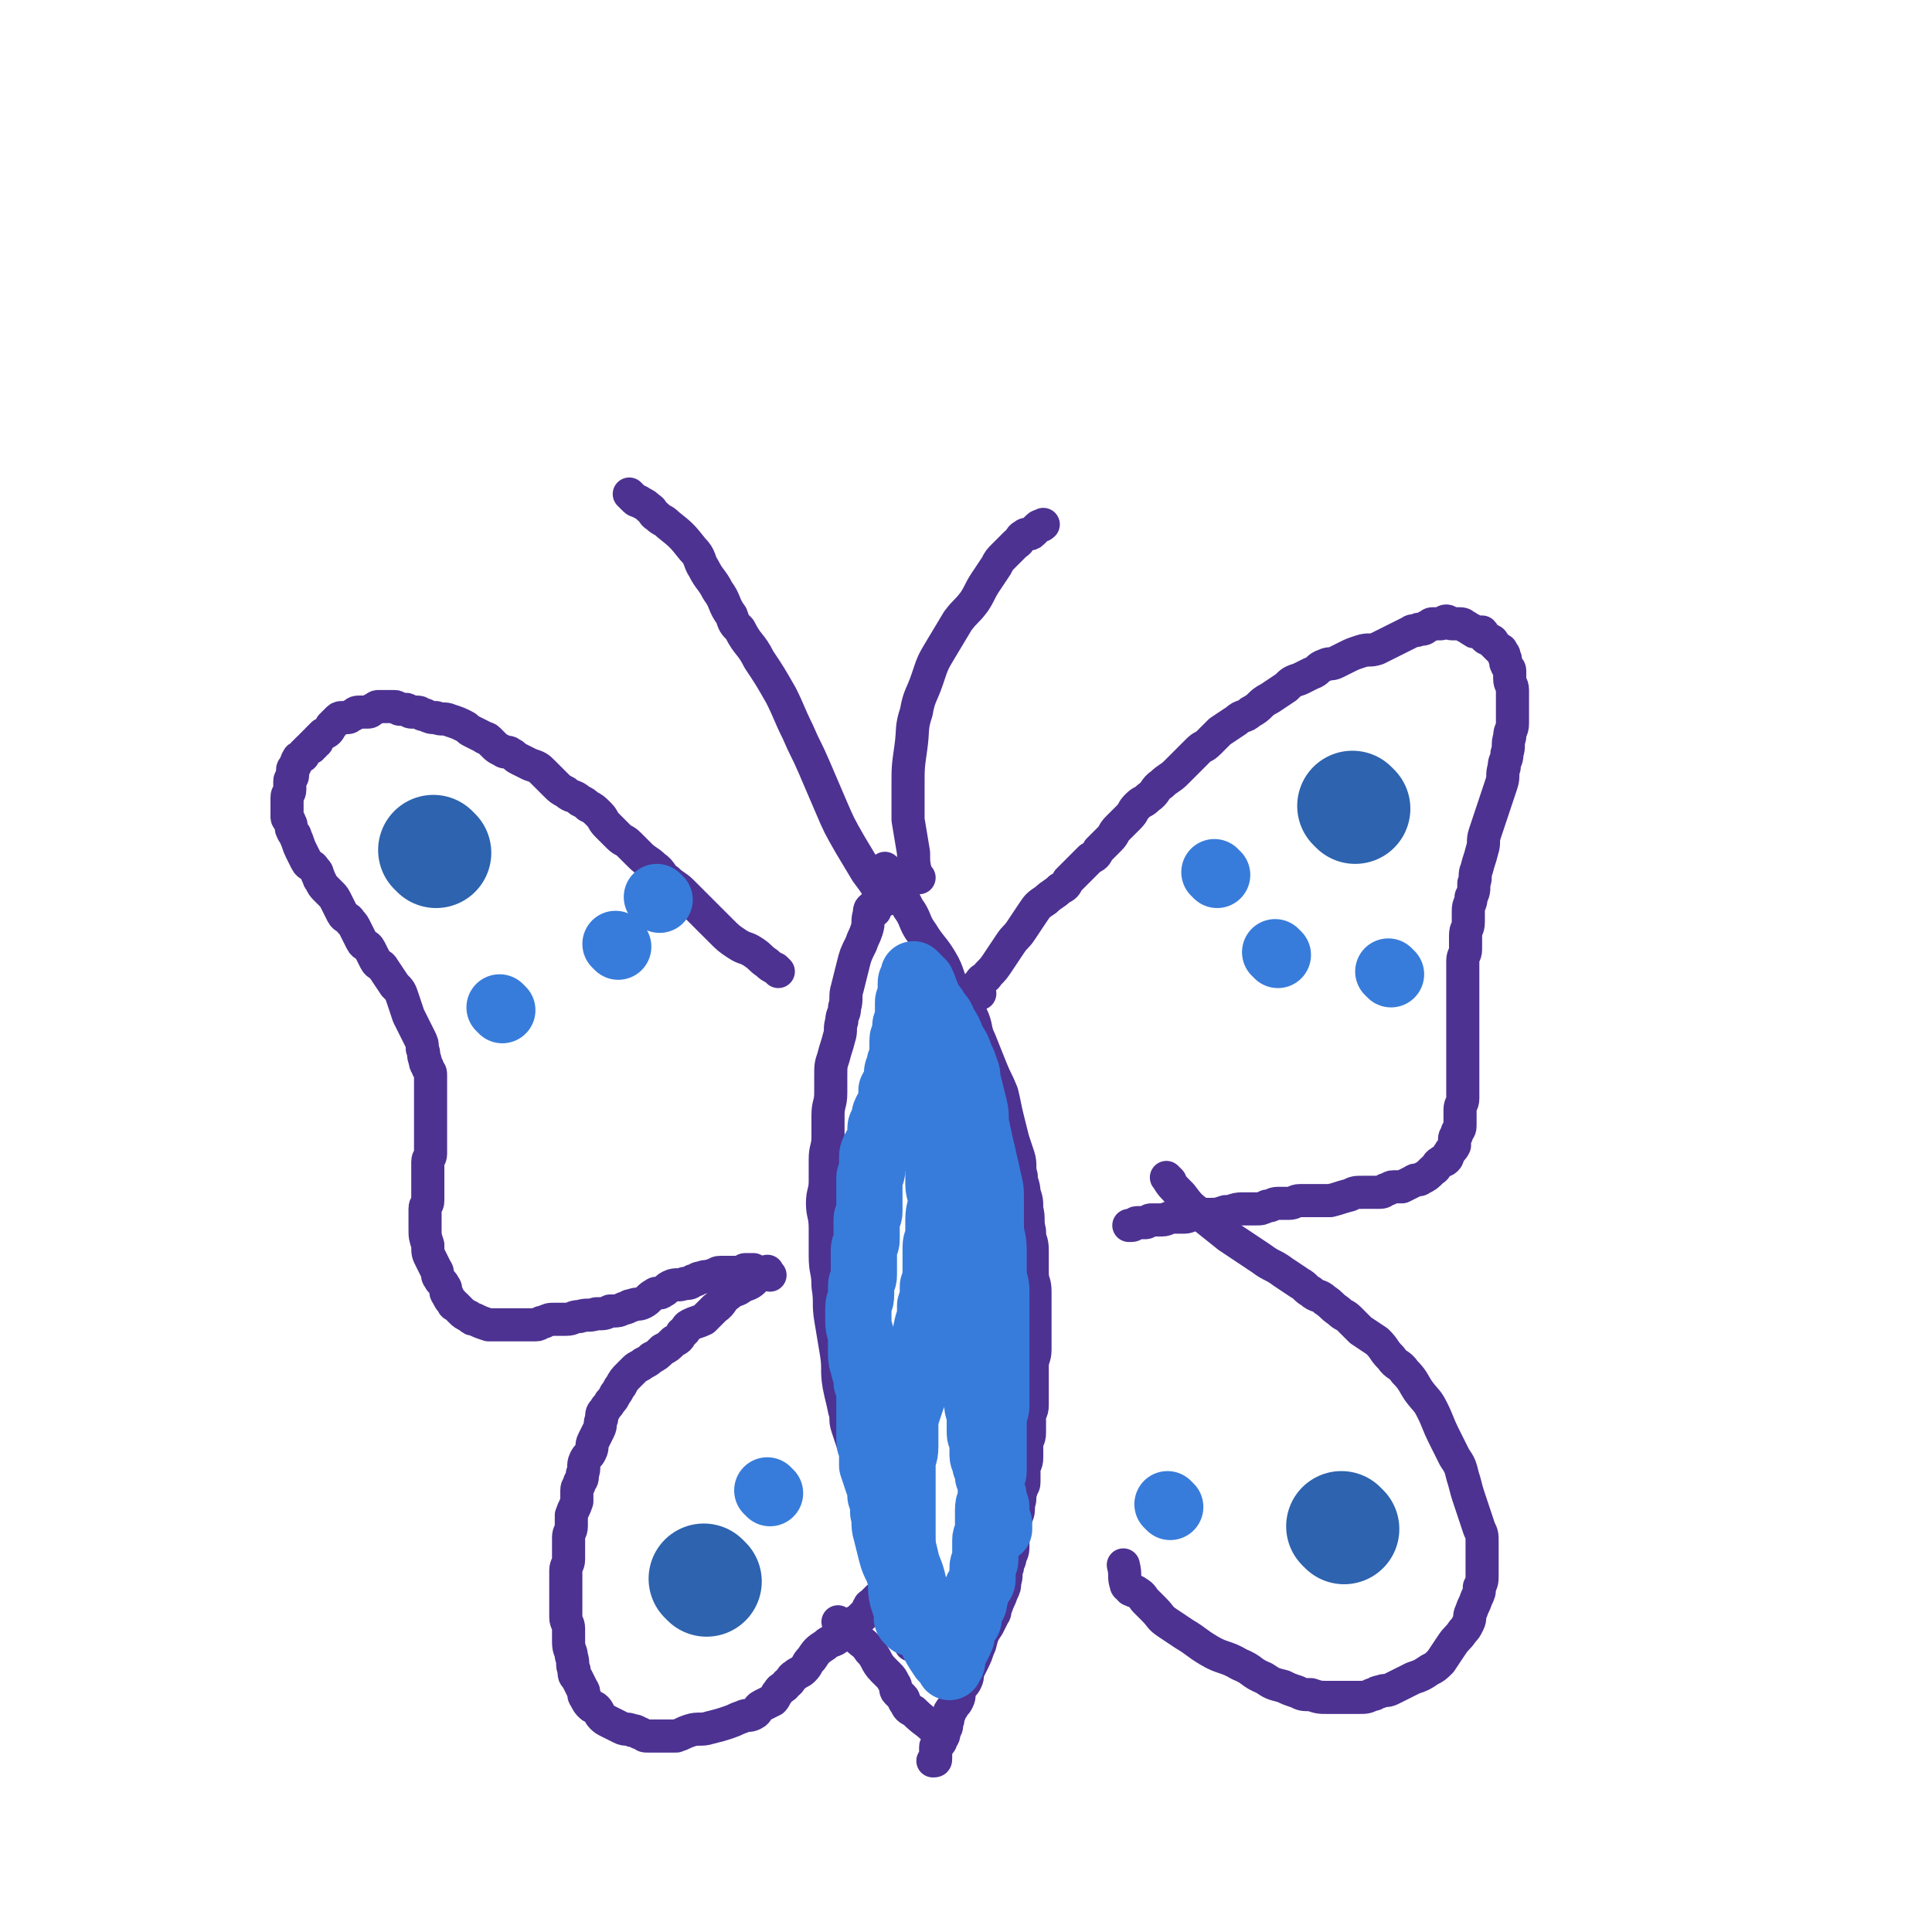 <svg viewBox='0 0 700 700' version='1.1' xmlns='http://www.w3.org/2000/svg' xmlns:xlink='http://www.w3.org/1999/xlink'><g fill='none' stroke='#4D3292' stroke-width='12' stroke-linecap='round' stroke-linejoin='round'><path d='M355,360c-1,-1 -2,-1 -1,-1 0,-2 0,-2 1,-3 1,-2 2,-1 3,-3 2,-2 2,-2 4,-5 2,-3 2,-3 4,-6 2,-3 2,-2 4,-5 2,-3 2,-3 4,-6 2,-3 2,-3 5,-5 2,-2 3,-2 5,-4 2,-1 2,-1 3,-3 2,-2 2,-2 4,-4 2,-2 2,-2 4,-4 2,-1 2,-1 3,-3 2,-2 2,-2 4,-4 2,-2 1,-2 3,-4 2,-2 2,-2 4,-4 2,-2 1,-2 3,-4 2,-2 2,-1 4,-3 3,-2 2,-3 5,-5 2,-2 3,-2 5,-4 2,-2 2,-2 4,-4 2,-2 2,-2 4,-4 2,-2 2,-1 4,-3 2,-2 2,-2 4,-4 3,-2 3,-2 6,-4 2,-2 3,-1 5,-3 4,-2 3,-3 7,-5 3,-2 3,-2 6,-4 2,-2 2,-2 5,-3 2,-1 2,-1 4,-2 3,-1 2,-2 5,-3 2,-1 2,0 4,-1 2,-1 2,-1 4,-2 2,-1 2,-1 5,-2 3,-1 3,0 6,-1 2,-1 2,-1 4,-2 2,-1 2,-1 4,-2 2,-1 2,-1 4,-2 1,-1 2,0 3,-1 2,0 2,0 3,-1 1,0 1,-1 2,-1 1,0 2,0 3,0 1,0 1,-1 2,-1 1,0 1,1 2,1 1,0 1,0 2,0 2,0 2,0 3,1 1,0 1,1 2,1 1,1 1,1 2,1 1,0 1,0 2,0 1,1 0,1 1,2 1,1 1,0 2,1 1,0 1,1 1,1 1,1 1,1 2,2 1,1 1,0 1,1 1,1 1,1 1,2 1,1 0,2 1,3 0,1 1,1 1,2 0,1 0,2 0,3 0,2 1,2 1,4 0,2 0,3 0,5 0,4 0,4 0,7 0,3 -1,2 -1,5 -1,3 0,3 -1,6 0,3 -1,2 -1,5 -1,3 0,3 -1,6 -1,3 -1,3 -2,6 -1,3 -1,3 -2,6 -1,3 -1,3 -2,6 -1,3 0,3 -1,6 -1,4 -1,3 -2,7 -1,2 0,3 -1,5 0,3 0,3 -1,5 0,3 -1,2 -1,5 0,2 0,2 0,4 0,3 -1,2 -1,5 0,2 0,3 0,5 0,2 -1,2 -1,4 0,3 0,3 0,6 0,2 0,2 0,3 0,2 0,2 0,3 0,3 0,3 0,5 0,3 0,3 0,5 0,2 0,2 0,4 0,3 0,3 0,5 0,2 0,2 0,4 0,2 0,2 0,4 0,2 0,2 0,4 0,2 0,2 0,4 0,2 0,2 0,3 0,2 -1,2 -1,4 0,2 0,3 0,5 0,2 0,2 -1,3 0,2 -1,1 -1,3 0,1 0,1 0,2 -1,2 -1,1 -2,3 -1,1 0,1 -1,2 -1,1 -1,0 -2,1 -2,1 -1,2 -3,3 -2,2 -2,2 -4,3 -1,1 -2,0 -3,1 -2,1 -2,1 -4,2 -1,0 -2,0 -3,0 -2,0 -1,1 -3,1 -1,1 -1,1 -3,1 -2,0 -3,0 -5,0 -3,0 -3,0 -5,1 -4,1 -3,1 -7,2 -3,0 -3,0 -6,0 -2,0 -3,0 -5,0 -2,0 -2,1 -4,1 -2,0 -2,0 -4,0 -2,0 -2,1 -4,1 -2,1 -2,1 -4,1 -2,0 -3,0 -5,0 -3,0 -3,1 -6,1 -3,1 -3,1 -6,1 -2,0 -3,0 -5,0 -2,0 -2,1 -4,1 -2,0 -2,0 -4,0 -2,0 -2,1 -4,1 -2,0 -2,0 -4,0 -1,0 -1,1 -2,1 -1,0 -2,0 -3,0 -1,0 -1,1 -2,1 0,0 0,0 -1,0 '/><path d='M282,352c-1,-1 -1,-1 -1,-1 -2,-1 -2,-1 -3,-2 -3,-2 -2,-2 -5,-4 -3,-2 -3,-1 -6,-3 -3,-2 -3,-2 -6,-5 -3,-3 -3,-3 -6,-6 -2,-2 -2,-2 -4,-4 -2,-2 -2,-2 -4,-4 -2,-2 -3,-2 -5,-4 -3,-2 -2,-3 -5,-5 -2,-2 -3,-2 -5,-4 -2,-2 -2,-2 -4,-4 -2,-2 -2,-1 -4,-3 -2,-2 -2,-2 -4,-4 -2,-2 -1,-2 -3,-4 -2,-2 -2,-2 -4,-3 -1,-1 -1,-1 -3,-2 -2,-2 -3,-1 -5,-3 -2,-1 -2,-1 -4,-3 -2,-2 -2,-2 -4,-4 -2,-2 -2,-2 -5,-3 -2,-1 -2,-1 -4,-2 -2,-1 -1,-1 -3,-2 -1,-1 -2,0 -3,-1 -2,-1 -2,-1 -3,-2 -1,-1 -1,-1 -2,-2 -1,-1 -1,0 -2,-1 -2,-1 -2,-1 -4,-2 -2,-1 -1,-1 -3,-2 -2,-1 -2,-1 -5,-2 -2,-1 -3,0 -5,-1 -2,0 -2,0 -4,-1 -2,0 -1,-1 -3,-1 -1,0 -1,0 -2,0 -1,0 -1,-1 -2,-1 -1,0 -1,0 -2,0 -1,0 -1,-1 -2,-1 0,0 0,0 -1,0 -1,0 -1,0 -2,0 -1,0 -1,0 -2,0 0,0 -1,0 -1,0 -1,0 -1,1 -2,1 -1,1 -1,1 -2,1 -1,0 -1,0 -2,0 -2,0 -2,0 -3,1 -1,0 -1,1 -2,1 -1,0 -1,0 -2,0 -1,0 -1,0 -2,1 -1,1 -1,1 -2,2 -1,2 -1,2 -3,3 -1,1 -1,1 -2,2 0,1 0,1 -1,1 0,1 0,1 -1,1 0,1 0,1 -1,1 -1,1 -1,1 -2,2 0,1 0,1 -1,1 0,1 -1,0 -1,1 -1,1 0,1 -1,2 0,1 -1,1 -1,2 0,1 0,1 0,2 0,1 -1,1 -1,2 0,1 0,2 0,3 0,2 -1,1 -1,3 0,1 0,1 0,2 0,2 0,2 0,3 0,1 0,1 0,2 0,1 1,1 1,2 1,1 0,2 1,3 0,1 1,1 1,2 1,2 1,3 2,5 1,2 1,2 2,4 1,2 2,1 3,3 1,1 1,1 1,2 1,1 0,1 1,2 1,2 1,2 2,3 1,1 1,1 2,2 1,1 1,1 2,3 1,2 1,2 2,4 1,2 2,1 3,3 1,1 1,1 2,3 1,2 1,2 2,4 1,2 2,1 3,3 1,2 1,2 2,4 1,2 2,1 3,3 2,3 2,3 4,6 2,2 2,2 3,5 1,3 1,3 2,6 1,2 1,2 2,4 1,2 1,2 2,4 1,2 1,2 1,4 1,2 0,2 1,4 0,2 1,2 1,3 1,2 1,1 1,3 0,2 0,2 0,4 0,2 0,2 0,3 0,2 0,2 0,4 0,3 0,3 0,5 0,2 0,2 0,4 0,2 0,2 0,4 0,2 0,2 0,4 0,2 -1,1 -1,3 0,1 0,2 0,3 0,2 0,2 0,3 0,2 0,2 0,4 0,2 0,2 0,4 0,2 -1,1 -1,3 0,1 0,2 0,3 0,2 0,2 0,4 0,3 0,3 1,6 0,3 0,3 1,5 1,2 1,2 2,4 1,1 0,2 1,3 1,2 1,1 2,3 1,1 0,2 1,3 1,2 1,2 2,3 0,1 1,1 1,1 1,1 1,1 2,2 1,1 1,1 3,2 1,1 1,1 2,1 2,1 2,1 5,2 2,0 3,0 5,0 3,0 3,0 5,0 2,0 2,0 3,0 2,0 2,0 4,0 2,0 1,-1 3,-1 2,-1 2,-1 4,-1 2,0 2,0 4,0 3,0 2,-1 5,-1 3,-1 3,0 6,-1 3,0 3,0 5,-1 3,0 3,0 5,-1 2,0 1,-1 3,-1 2,-1 2,0 4,-1 2,-1 2,-2 4,-3 1,-1 2,0 3,-1 2,-1 1,-1 3,-2 2,-1 3,0 5,-1 2,0 2,0 3,-1 2,0 1,-1 3,-1 2,-1 2,0 4,-1 2,0 1,-1 3,-1 1,0 1,0 2,0 1,0 1,0 2,0 2,0 2,0 3,0 1,0 1,0 1,0 1,0 0,-1 1,-1 0,0 1,0 1,0 1,0 1,0 1,0 1,0 1,0 1,0 '/><path d='M317,330c-1,-1 -1,-2 -1,-1 -1,0 -1,1 -1,2 -1,3 0,3 -1,6 -1,3 -1,2 -2,5 -2,4 -2,4 -3,8 -1,4 -1,4 -2,8 -1,3 0,4 -1,7 0,3 -1,2 -1,5 -1,3 0,3 -1,6 -1,4 -1,3 -2,7 -1,3 -1,3 -1,7 0,3 0,3 0,6 0,4 -1,4 -1,8 0,4 0,4 0,8 0,4 -1,4 -1,8 0,4 0,4 0,8 0,4 -1,4 -1,8 0,4 1,4 1,9 0,5 0,5 0,10 0,6 1,5 1,11 1,6 0,6 1,12 1,6 1,6 2,12 1,6 0,6 1,12 1,5 1,4 2,9 1,3 0,3 1,6 1,3 1,3 2,6 1,2 1,2 1,3 1,2 1,2 1,3 1,2 1,1 1,3 1,2 0,2 1,4 1,2 1,2 2,4 1,1 1,1 1,2 1,2 0,2 1,4 1,3 1,2 2,5 1,2 1,2 1,4 1,2 1,2 1,4 1,2 1,2 1,4 0,2 0,2 0,4 0,2 1,2 1,4 1,2 1,2 1,4 1,2 1,2 1,4 1,2 1,2 1,4 1,2 0,2 1,4 0,2 0,2 1,3 0,1 1,1 1,2 1,1 1,1 1,2 0,1 0,1 0,2 '/><path d='M322,316c-1,-1 -2,-2 -1,-1 1,2 2,3 4,7 2,3 2,3 4,7 3,4 2,5 5,9 3,5 4,5 7,10 3,5 2,6 5,11 3,5 4,4 6,9 2,4 1,5 3,9 2,5 2,5 4,10 2,5 2,4 4,9 1,4 1,5 2,9 1,4 1,4 2,8 1,3 1,3 2,6 1,3 0,4 1,7 0,3 1,3 1,6 1,3 1,3 1,6 1,4 0,4 1,8 0,4 1,3 1,7 0,4 0,4 0,8 0,4 1,3 1,7 0,3 0,4 0,7 0,4 0,4 0,8 0,3 0,3 0,6 0,3 -1,3 -1,6 0,4 0,4 0,8 0,3 0,3 0,6 0,3 -1,2 -1,5 0,2 0,3 0,5 0,3 -1,2 -1,5 0,2 0,2 0,4 0,3 -1,2 -1,5 0,2 0,2 0,4 0,2 -1,1 -1,3 -1,2 0,3 -1,5 0,3 0,3 -1,5 0,2 -1,2 -1,4 0,2 0,3 0,5 0,3 0,3 -1,5 0,2 -1,2 -1,4 -1,2 0,3 -1,5 0,2 0,2 -1,4 -1,3 -1,2 -2,5 -1,1 0,2 -1,3 -1,2 -1,2 -2,4 -2,3 -2,3 -3,7 -1,2 -1,3 -2,5 -1,2 -1,2 -2,4 -1,2 0,2 -1,4 -1,2 -1,1 -2,3 -1,2 0,2 -1,4 -1,2 -1,1 -2,3 -1,1 -1,1 -1,2 -1,1 0,2 -1,3 0,2 0,2 -1,3 0,2 0,2 -1,3 0,1 0,1 -1,2 0,1 -1,0 -1,1 0,1 0,2 0,3 0,1 0,1 0,1 0,1 0,1 -1,1 '/><path d='M305,589c-1,-1 -2,-2 -1,-1 0,0 1,1 3,2 2,1 2,2 3,3 3,3 3,2 5,5 3,3 2,4 5,7 1,1 1,1 2,2 1,1 1,1 2,3 1,1 0,2 1,3 1,1 1,1 2,2 1,1 0,1 1,2 1,2 1,2 3,3 4,4 4,3 8,7 1,1 1,1 2,2 '/><path d='M424,428c-1,-1 -2,-2 -1,-1 1,2 2,3 5,6 3,4 3,4 7,7 5,4 5,4 10,8 6,4 6,4 12,8 4,3 4,2 8,5 3,2 3,2 6,4 2,1 2,2 4,3 2,2 3,1 5,3 3,2 2,2 5,4 2,2 2,1 4,3 2,2 2,2 4,4 3,2 3,2 6,4 3,3 2,3 5,6 2,3 3,2 5,5 3,3 3,4 5,7 3,4 3,3 5,7 2,4 2,5 4,9 2,4 2,4 4,8 2,3 2,3 3,7 1,3 1,4 2,7 1,3 1,3 2,6 1,3 1,3 2,6 1,2 1,2 1,5 0,3 0,3 0,6 0,3 0,3 0,5 0,3 0,3 -1,5 0,2 0,2 -1,4 -1,3 -1,2 -2,5 -1,2 0,2 -1,4 -1,2 -1,2 -2,3 -2,3 -2,2 -4,5 -2,3 -2,3 -4,6 -2,2 -2,2 -4,3 -3,2 -3,2 -6,3 -2,1 -2,1 -4,2 -2,1 -2,1 -4,2 -2,1 -2,0 -4,1 -2,0 -1,1 -3,1 -2,1 -2,1 -5,1 -2,0 -2,0 -5,0 -3,0 -3,0 -6,0 -3,0 -3,0 -6,-1 -3,0 -3,0 -5,-1 -3,-1 -3,-1 -5,-2 -4,-1 -4,-1 -7,-3 -5,-2 -4,-3 -9,-5 -5,-3 -6,-2 -11,-5 -5,-3 -4,-3 -9,-6 -3,-2 -3,-2 -6,-4 -3,-2 -2,-2 -5,-5 -1,-1 -1,-1 -3,-3 -1,-1 -1,-2 -3,-3 -1,-1 -1,0 -2,-1 -1,0 0,0 -1,-1 0,0 -1,0 -1,-1 -1,-3 0,-3 -1,-7 '/><path d='M279,462c-1,-1 -1,-2 -1,-1 -2,0 -2,1 -4,2 -2,2 -2,2 -5,3 -2,2 -3,1 -5,3 -3,2 -2,3 -5,5 -2,2 -2,2 -4,4 -2,1 -3,1 -5,2 -2,1 -1,2 -3,3 -1,2 -1,2 -3,3 -2,2 -2,2 -4,3 -2,2 -2,2 -4,3 -1,1 -1,1 -3,2 -1,1 -2,1 -3,2 -1,1 -1,1 -2,2 -2,2 -2,2 -3,4 -1,1 -1,2 -2,3 -1,2 -1,2 -2,3 -1,2 -1,1 -2,3 -1,1 -1,1 -1,3 -1,2 0,2 -1,4 -1,2 -1,2 -2,4 -1,2 0,2 -1,4 -1,2 -1,1 -2,3 -1,2 0,3 -1,5 0,2 0,2 -1,3 0,2 -1,1 -1,3 0,2 0,2 0,4 -1,3 -1,2 -2,5 0,2 0,2 0,4 0,2 -1,2 -1,4 0,2 0,2 0,4 0,2 0,2 0,4 0,2 -1,2 -1,4 0,2 0,3 0,5 0,2 0,2 0,4 0,2 0,2 0,4 0,2 0,2 0,4 0,2 1,2 1,4 0,2 0,3 0,5 0,3 1,3 1,5 1,3 0,3 1,5 0,2 0,2 1,3 1,2 1,2 2,4 1,1 0,2 1,3 1,2 1,2 2,3 1,1 1,0 2,1 1,1 1,2 2,3 1,1 1,1 3,2 2,1 2,1 4,2 2,1 2,0 4,1 2,0 2,1 3,1 2,1 1,1 3,1 2,0 3,0 5,0 3,0 3,0 5,0 3,-1 2,-1 5,-2 3,-1 4,0 7,-1 4,-1 4,-1 7,-2 3,-1 2,-1 5,-2 2,-1 2,0 4,-1 2,-1 1,-2 3,-3 2,-1 2,-1 4,-2 1,-1 1,-2 2,-3 1,-2 2,-1 3,-3 2,-1 1,-2 3,-3 1,-1 2,-1 3,-2 2,-2 1,-2 3,-4 2,-3 2,-3 5,-5 2,-2 3,-1 5,-3 2,-2 2,-2 4,-4 2,-2 2,-1 4,-3 1,-1 1,-1 2,-2 1,-1 0,-1 1,-2 0,-1 1,0 1,-1 1,-1 1,-1 2,-2 0,0 1,0 1,0 1,0 1,0 1,-1 '/><path d='M333,318c-1,-1 -1,-1 -1,-1 -1,-4 -1,-4 -1,-8 -1,-6 -1,-6 -2,-12 0,-6 0,-6 0,-12 0,-7 0,-7 1,-14 1,-7 0,-7 2,-13 1,-6 2,-6 4,-12 2,-6 2,-6 5,-11 3,-5 3,-5 6,-10 3,-4 3,-3 6,-7 2,-3 2,-4 4,-7 2,-3 2,-3 4,-6 1,-2 1,-2 3,-4 2,-2 2,-2 4,-4 2,-1 1,-2 3,-3 1,-1 2,0 3,-1 1,-1 1,-1 2,-2 1,-1 1,0 2,-1 '/><path d='M321,326c-1,-1 -1,-1 -1,-1 -3,-5 -3,-5 -6,-9 -3,-5 -3,-5 -6,-10 -4,-7 -4,-7 -7,-14 -3,-7 -3,-7 -6,-14 -3,-7 -3,-6 -6,-13 -3,-6 -3,-7 -6,-13 -4,-7 -4,-7 -8,-13 -3,-6 -4,-5 -7,-11 -2,-2 -2,-2 -3,-5 -3,-4 -2,-5 -5,-9 -2,-4 -3,-4 -5,-8 -2,-3 -1,-4 -4,-7 -4,-5 -4,-5 -9,-9 -2,-2 -2,-1 -4,-3 -2,-1 -1,-2 -3,-3 -1,-1 -1,-1 -3,-2 -1,-1 -1,0 -2,-1 -1,-1 -1,-1 -2,-2 '/></g>
<g fill='none' stroke='#2D63AF' stroke-width='40' stroke-linecap='round' stroke-linejoin='round'><path d='M158,309c-1,-1 -1,-1 -1,-1 '/><path d='M491,293c-1,-1 -1,-1 -1,-1 '/><path d='M256,573c-1,-1 -1,-1 -1,-1 '/><path d='M487,554c-1,-1 -1,-1 -1,-1 '/></g>
<g fill='none' stroke='#387CDB' stroke-width='24' stroke-linecap='round' stroke-linejoin='round'><path d='M424,546c-1,-1 -1,-1 -1,-1 '/><path d='M279,541c-1,-1 -1,-1 -1,-1 '/><path d='M441,317c-1,-1 -1,-1 -1,-1 '/><path d='M463,346c-1,-1 -1,-1 -1,-1 '/><path d='M504,353c-1,-1 -1,-1 -1,-1 '/><path d='M182,366c-1,-1 -1,-1 -1,-1 '/><path d='M224,343c-1,-1 -1,-1 -1,-1 '/><path d='M239,326c-1,-1 -1,-1 -1,-1 '/><path d='M330,588c-1,-1 -1,-1 -1,-1 -1,-1 0,-1 0,-2 -1,-3 -1,-3 -2,-6 -1,-4 0,-4 -1,-8 -1,-4 -2,-4 -3,-8 -1,-4 -1,-4 -2,-8 -1,-3 0,-4 -1,-7 0,-3 0,-3 -1,-6 0,-3 0,-3 -1,-5 -1,-3 -1,-3 -2,-6 0,-2 0,-3 0,-5 0,-2 -1,-2 -1,-4 0,-2 0,-2 0,-5 0,-2 0,-2 0,-5 0,-3 0,-3 0,-6 0,-3 0,-2 -1,-5 0,-2 0,-2 -1,-5 0,-2 -1,-2 -1,-5 0,-3 0,-3 0,-6 0,-3 -1,-3 -1,-6 0,-2 0,-3 0,-5 0,-3 1,-2 1,-5 0,-1 0,-2 0,-3 0,-2 1,-2 1,-4 0,-2 0,-2 0,-4 0,-2 0,-3 0,-5 0,-2 1,-2 1,-4 0,-1 0,-1 0,-3 0,-2 0,-2 0,-4 0,-2 1,-1 1,-3 0,-2 0,-2 0,-4 0,-2 0,-2 0,-5 0,-1 0,-2 0,-3 0,-2 1,-1 1,-3 0,-2 0,-2 0,-4 0,-2 0,-2 1,-4 1,-2 2,-1 2,-3 1,-2 0,-2 0,-4 0,-2 1,-1 1,-3 1,-1 0,-2 1,-3 0,-1 1,-1 1,-2 1,-1 1,-1 1,-3 0,-1 0,-2 0,-3 1,-2 1,-1 2,-3 0,-1 0,-2 0,-3 0,-2 1,-2 1,-4 1,-2 1,-2 1,-4 0,-2 0,-2 0,-4 0,-2 1,-1 1,-3 0,-1 0,-1 0,-2 0,-2 1,-1 1,-3 0,-1 0,-1 0,-3 0,-1 0,-2 0,-3 0,-1 1,-1 1,-2 0,-1 0,-1 0,-2 0,-1 0,-2 0,-3 0,-1 1,-1 1,-2 0,0 0,-1 0,-1 0,0 1,1 1,1 1,1 1,1 2,2 1,2 1,3 2,5 1,3 2,3 3,5 2,3 2,2 3,5 2,3 2,3 3,6 2,3 2,3 3,6 1,2 1,2 2,5 1,2 0,3 1,5 1,4 1,4 2,8 1,4 0,4 1,8 1,5 1,5 2,9 1,5 1,4 2,9 1,4 1,4 1,8 0,4 0,5 0,9 0,5 1,4 1,9 0,4 0,4 0,8 0,4 1,3 1,7 0,3 0,4 0,7 0,3 0,3 0,5 0,3 0,3 0,6 0,2 0,2 0,4 0,4 0,4 0,7 0,3 0,3 0,6 0,3 0,3 0,6 0,3 -1,2 -1,5 0,2 0,3 0,5 0,3 0,3 0,5 0,2 0,2 0,4 0,3 0,3 0,5 0,2 -1,1 -1,3 0,2 0,2 0,4 0,1 0,1 0,2 0,3 -1,2 -1,5 0,2 0,2 0,4 0,2 0,2 0,4 0,2 -1,1 -1,3 0,2 0,2 0,4 0,2 0,2 0,3 0,2 -1,1 -1,3 0,1 0,2 0,3 0,2 0,2 -1,3 0,1 -1,1 -1,2 -1,1 0,2 -1,3 0,2 0,2 -1,3 0,1 -1,1 -1,2 0,1 0,1 0,2 0,1 0,1 -1,2 0,1 -1,1 -1,2 -1,2 0,2 -1,4 -1,2 -1,2 -2,4 -1,1 -1,1 -1,3 0,0 0,1 0,1 0,1 -1,0 -1,1 0,0 0,1 0,1 0,0 0,-1 0,-1 -1,-2 -2,-1 -3,-3 -2,-3 -2,-3 -4,-7 -2,-4 -3,-4 -4,-9 -2,-5 -1,-5 -2,-10 -1,-5 -2,-5 -3,-10 -1,-4 -1,-4 -1,-9 0,-4 0,-4 0,-8 0,-4 0,-4 0,-8 0,-4 0,-4 0,-8 0,-4 1,-3 1,-7 0,-3 0,-4 0,-7 0,-3 0,-3 1,-6 1,-3 1,-3 2,-6 0,-2 0,-3 0,-5 1,-3 1,-3 2,-6 1,-2 0,-3 1,-5 1,-5 1,-4 2,-9 1,-3 1,-3 1,-7 1,-3 1,-3 1,-7 1,-3 1,-3 1,-7 0,-3 0,-4 0,-7 0,-3 1,-2 1,-5 0,-2 0,-3 0,-5 0,-4 1,-4 1,-7 0,-3 -1,-3 -1,-6 0,-2 0,-2 0,-5 0,-2 0,-2 0,-4 0,-2 0,-2 0,-4 0,-1 0,-1 0,-3 0,-1 0,-1 0,-3 0,-1 0,-1 0,-3 0,-1 0,-1 0,-3 0,-1 0,-1 0,-3 0,0 0,0 0,-1 0,0 0,0 0,-1 0,-1 0,-1 0,-2 0,-1 1,0 1,-1 1,-1 0,-1 1,-2 1,-1 1,0 2,-1 1,-1 1,-1 2,-2 1,-1 2,-2 3,-1 1,2 1,3 1,6 0,4 0,4 0,8 0,4 1,3 1,7 1,4 1,4 1,8 1,4 1,4 1,9 0,4 0,5 0,9 0,6 0,6 0,12 0,6 1,6 1,12 0,5 0,6 0,11 0,5 -1,4 -1,9 0,4 0,5 0,9 0,5 0,5 0,10 0,4 0,4 1,8 0,3 1,3 1,6 0,2 0,3 0,5 0,2 1,2 1,4 0,2 0,2 0,4 0,2 1,2 1,4 1,2 1,2 1,4 1,2 1,2 1,4 0,1 0,1 0,2 0,1 1,0 1,1 0,0 0,1 0,1 0,1 0,1 0,1 0,1 1,1 1,2 0,1 0,2 0,3 0,1 0,1 0,2 0,1 1,0 1,1 0,0 0,1 0,1 0,1 0,1 0,1 '/></g>
</svg>